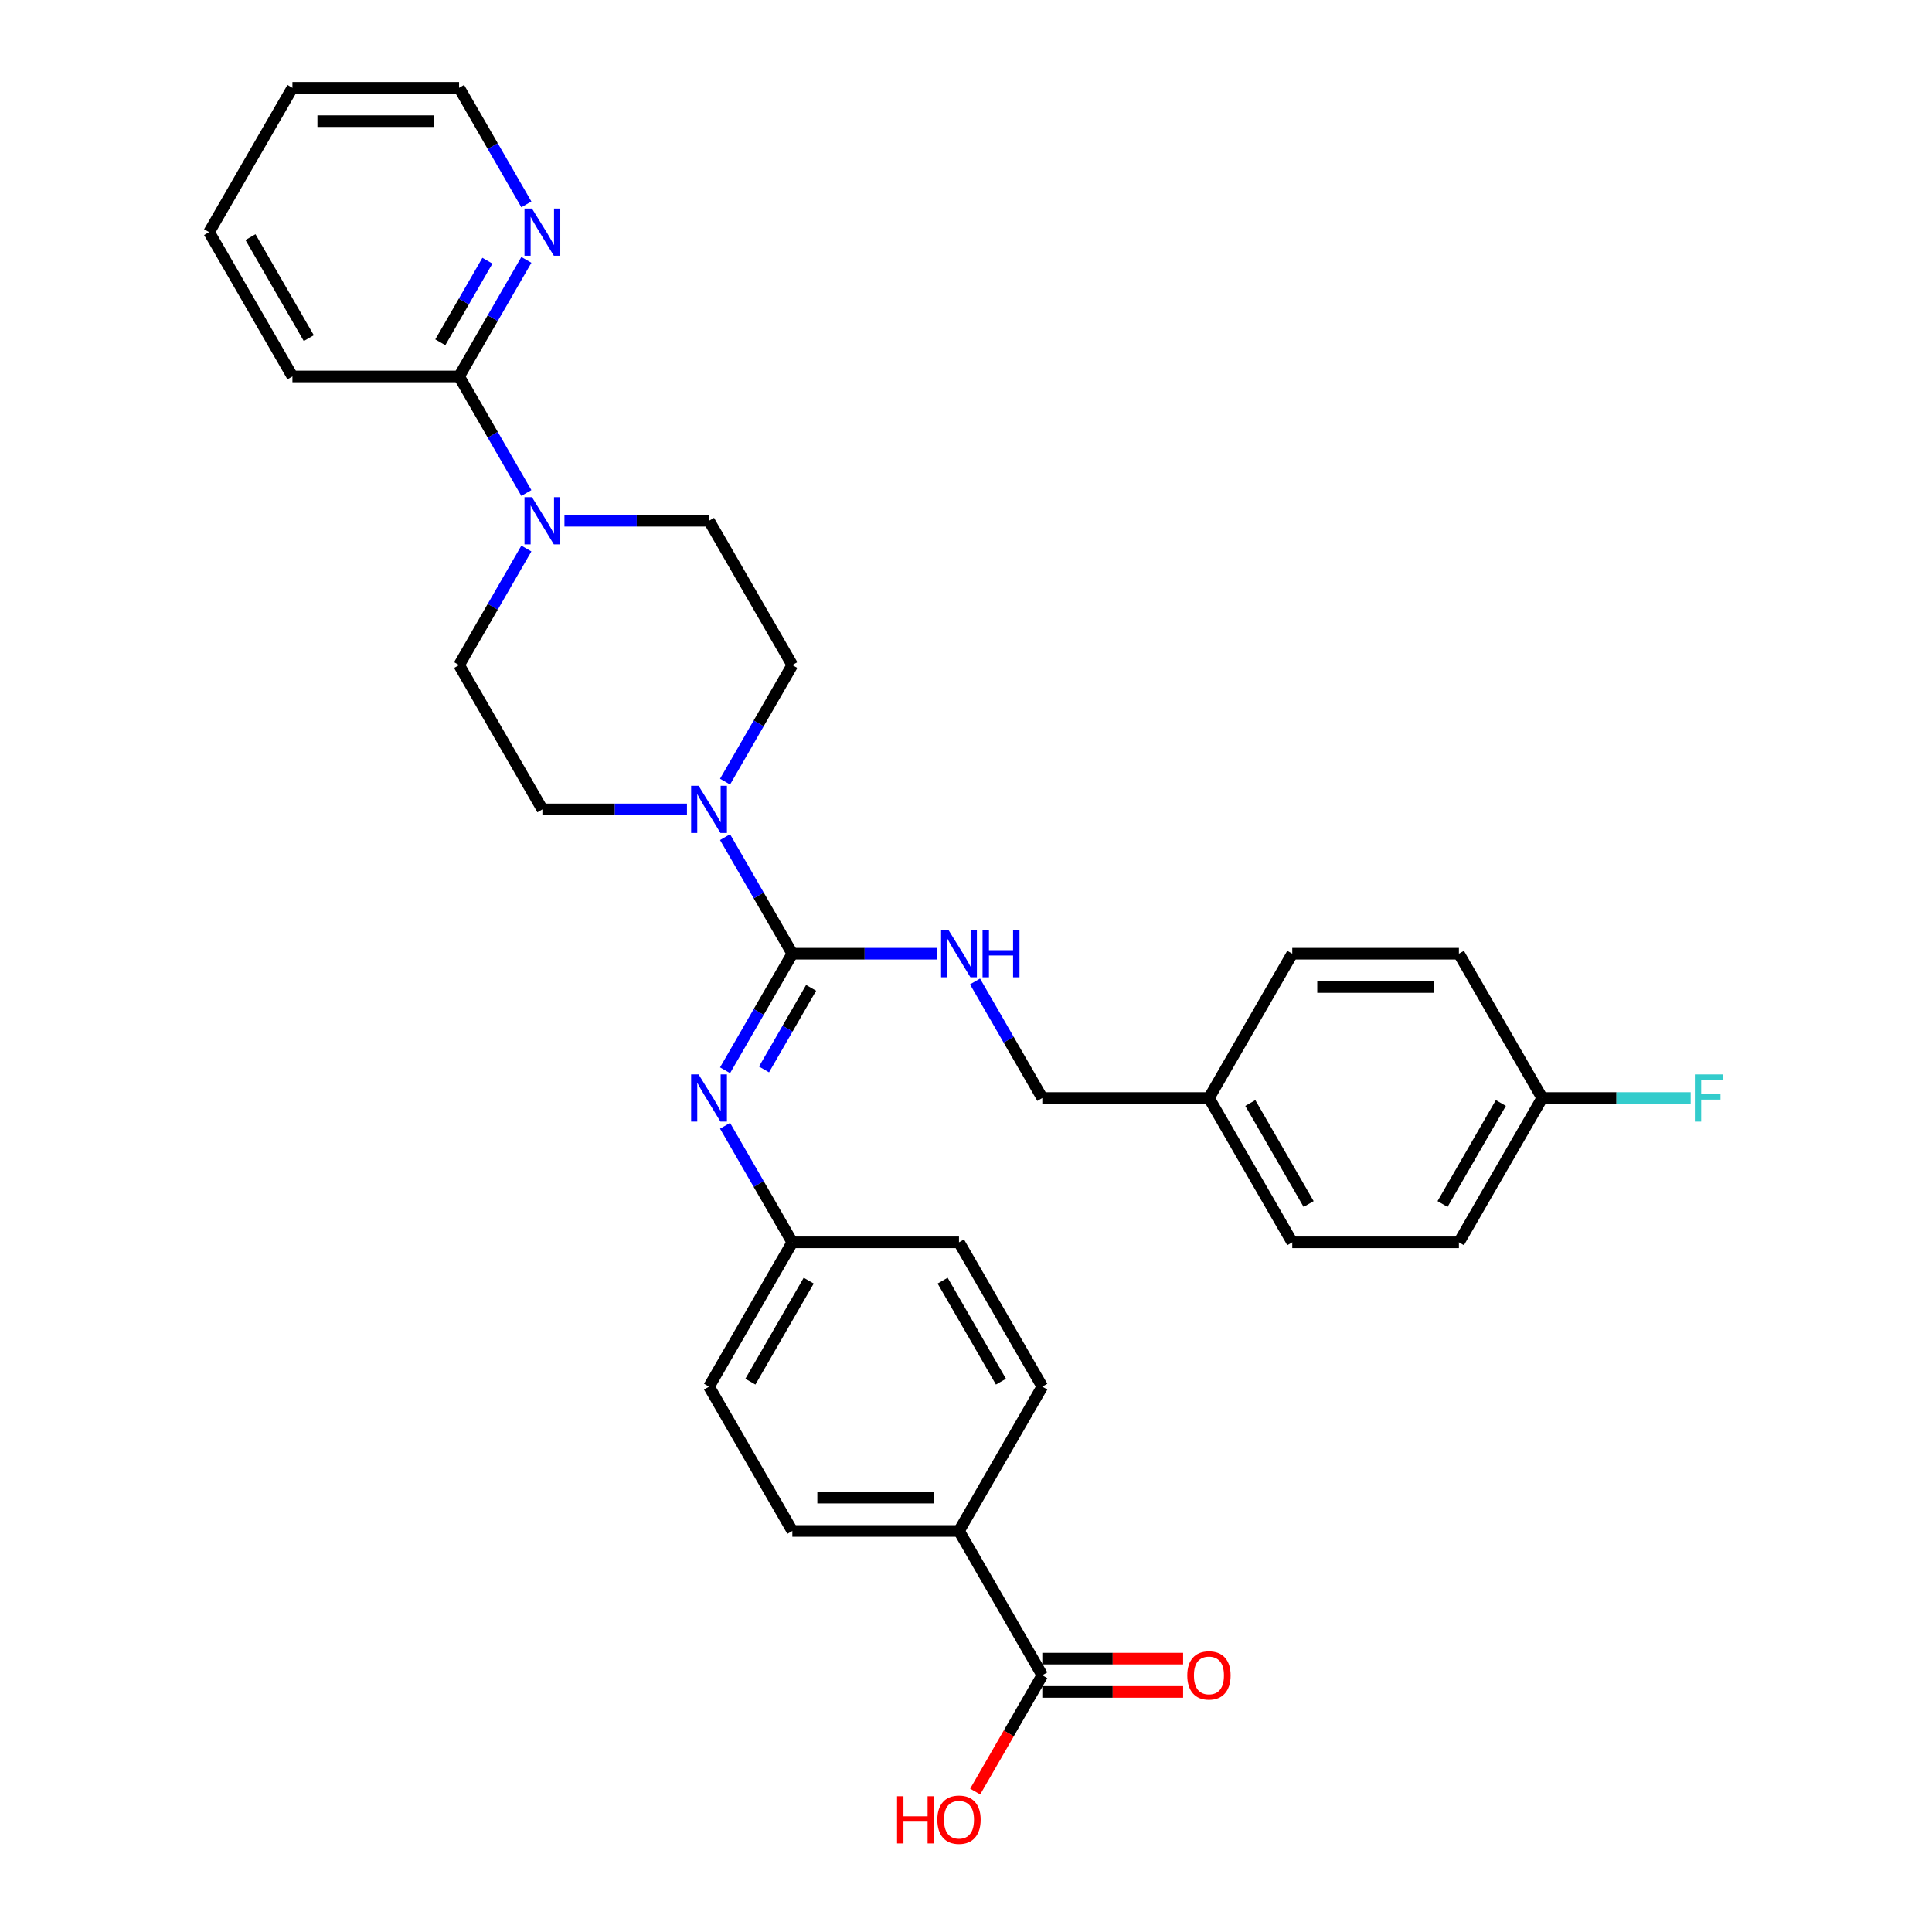 <?xml version='1.0' encoding='iso-8859-1'?>
<svg version='1.1' baseProfile='full'
              xmlns='http://www.w3.org/2000/svg'
                      xmlns:rdkit='http://www.rdkit.org/xml'
                      xmlns:xlink='http://www.w3.org/1999/xlink'
                  xml:space='preserve'
width='1000px' height='1000px' viewBox='0 0 1000 1000'>
<!-- END OF HEADER -->
<rect style='opacity:1.0;fill:#FFFFFF;stroke:none' width='1000' height='1000' x='0' y='0'> </rect>
<path class='bond-0' d='M 410.116,493.635 L 392.702,463.471' style='fill:none;fill-rule:evenodd;stroke:#000000;stroke-width:6px;stroke-linecap:butt;stroke-linejoin:miter;stroke-opacity:1' />
<path class='bond-0' d='M 392.702,463.471 L 375.287,433.308' style='fill:none;fill-rule:evenodd;stroke:#0000FF;stroke-width:6px;stroke-linecap:butt;stroke-linejoin:miter;stroke-opacity:1' />
<path class='bond-2' d='M 410.116,493.635 L 392.702,523.798' style='fill:none;fill-rule:evenodd;stroke:#000000;stroke-width:6px;stroke-linecap:butt;stroke-linejoin:miter;stroke-opacity:1' />
<path class='bond-2' d='M 392.702,523.798 L 375.287,553.962' style='fill:none;fill-rule:evenodd;stroke:#0000FF;stroke-width:6px;stroke-linecap:butt;stroke-linejoin:miter;stroke-opacity:1' />
<path class='bond-2' d='M 419.831,511.309 L 407.641,532.423' style='fill:none;fill-rule:evenodd;stroke:#000000;stroke-width:6px;stroke-linecap:butt;stroke-linejoin:miter;stroke-opacity:1' />
<path class='bond-2' d='M 407.641,532.423 L 395.45,553.538' style='fill:none;fill-rule:evenodd;stroke:#0000FF;stroke-width:6px;stroke-linecap:butt;stroke-linejoin:miter;stroke-opacity:1' />
<path class='bond-4' d='M 410.116,493.635 L 447.533,493.635' style='fill:none;fill-rule:evenodd;stroke:#000000;stroke-width:6px;stroke-linecap:butt;stroke-linejoin:miter;stroke-opacity:1' />
<path class='bond-4' d='M 447.533,493.635 L 484.949,493.635' style='fill:none;fill-rule:evenodd;stroke:#0000FF;stroke-width:6px;stroke-linecap:butt;stroke-linejoin:miter;stroke-opacity:1' />
<path class='bond-8' d='M 375.287,404.568 L 392.702,374.405' style='fill:none;fill-rule:evenodd;stroke:#0000FF;stroke-width:6px;stroke-linecap:butt;stroke-linejoin:miter;stroke-opacity:1' />
<path class='bond-8' d='M 392.702,374.405 L 410.116,344.241' style='fill:none;fill-rule:evenodd;stroke:#000000;stroke-width:6px;stroke-linecap:butt;stroke-linejoin:miter;stroke-opacity:1' />
<path class='bond-9' d='M 355.571,418.938 L 318.154,418.938' style='fill:none;fill-rule:evenodd;stroke:#0000FF;stroke-width:6px;stroke-linecap:butt;stroke-linejoin:miter;stroke-opacity:1' />
<path class='bond-9' d='M 318.154,418.938 L 280.738,418.938' style='fill:none;fill-rule:evenodd;stroke:#000000;stroke-width:6px;stroke-linecap:butt;stroke-linejoin:miter;stroke-opacity:1' />
<path class='bond-1' d='M 272.442,283.914 L 255.027,314.078' style='fill:none;fill-rule:evenodd;stroke:#0000FF;stroke-width:6px;stroke-linecap:butt;stroke-linejoin:miter;stroke-opacity:1' />
<path class='bond-1' d='M 255.027,314.078 L 237.612,344.241' style='fill:none;fill-rule:evenodd;stroke:#000000;stroke-width:6px;stroke-linecap:butt;stroke-linejoin:miter;stroke-opacity:1' />
<path class='bond-3' d='M 272.442,255.175 L 255.027,225.011' style='fill:none;fill-rule:evenodd;stroke:#0000FF;stroke-width:6px;stroke-linecap:butt;stroke-linejoin:miter;stroke-opacity:1' />
<path class='bond-3' d='M 255.027,225.011 L 237.612,194.848' style='fill:none;fill-rule:evenodd;stroke:#000000;stroke-width:6px;stroke-linecap:butt;stroke-linejoin:miter;stroke-opacity:1' />
<path class='bond-31' d='M 292.158,269.545 L 329.574,269.545' style='fill:none;fill-rule:evenodd;stroke:#0000FF;stroke-width:6px;stroke-linecap:butt;stroke-linejoin:miter;stroke-opacity:1' />
<path class='bond-31' d='M 329.574,269.545 L 366.99,269.545' style='fill:none;fill-rule:evenodd;stroke:#000000;stroke-width:6px;stroke-linecap:butt;stroke-linejoin:miter;stroke-opacity:1' />
<path class='bond-13' d='M 375.287,582.701 L 392.702,612.864' style='fill:none;fill-rule:evenodd;stroke:#0000FF;stroke-width:6px;stroke-linecap:butt;stroke-linejoin:miter;stroke-opacity:1' />
<path class='bond-13' d='M 392.702,612.864 L 410.116,643.028' style='fill:none;fill-rule:evenodd;stroke:#000000;stroke-width:6px;stroke-linecap:butt;stroke-linejoin:miter;stroke-opacity:1' />
<path class='bond-6' d='M 237.612,194.848 L 255.027,164.684' style='fill:none;fill-rule:evenodd;stroke:#000000;stroke-width:6px;stroke-linecap:butt;stroke-linejoin:miter;stroke-opacity:1' />
<path class='bond-6' d='M 255.027,164.684 L 272.442,134.521' style='fill:none;fill-rule:evenodd;stroke:#0000FF;stroke-width:6px;stroke-linecap:butt;stroke-linejoin:miter;stroke-opacity:1' />
<path class='bond-6' d='M 227.897,177.174 L 240.087,156.059' style='fill:none;fill-rule:evenodd;stroke:#000000;stroke-width:6px;stroke-linecap:butt;stroke-linejoin:miter;stroke-opacity:1' />
<path class='bond-6' d='M 240.087,156.059 L 252.278,134.945' style='fill:none;fill-rule:evenodd;stroke:#0000FF;stroke-width:6px;stroke-linecap:butt;stroke-linejoin:miter;stroke-opacity:1' />
<path class='bond-27' d='M 237.612,194.848 L 151.36,194.848' style='fill:none;fill-rule:evenodd;stroke:#000000;stroke-width:6px;stroke-linecap:butt;stroke-linejoin:miter;stroke-opacity:1' />
<path class='bond-16' d='M 504.665,508.004 L 522.08,538.168' style='fill:none;fill-rule:evenodd;stroke:#0000FF;stroke-width:6px;stroke-linecap:butt;stroke-linejoin:miter;stroke-opacity:1' />
<path class='bond-16' d='M 522.08,538.168 L 539.495,568.331' style='fill:none;fill-rule:evenodd;stroke:#000000;stroke-width:6px;stroke-linecap:butt;stroke-linejoin:miter;stroke-opacity:1' />
<path class='bond-5' d='M 539.495,867.118 L 496.369,792.421' style='fill:none;fill-rule:evenodd;stroke:#000000;stroke-width:6px;stroke-linecap:butt;stroke-linejoin:miter;stroke-opacity:1' />
<path class='bond-12' d='M 539.495,875.743 L 575.937,875.743' style='fill:none;fill-rule:evenodd;stroke:#000000;stroke-width:6px;stroke-linecap:butt;stroke-linejoin:miter;stroke-opacity:1' />
<path class='bond-12' d='M 575.937,875.743 L 612.378,875.743' style='fill:none;fill-rule:evenodd;stroke:#FF0000;stroke-width:6px;stroke-linecap:butt;stroke-linejoin:miter;stroke-opacity:1' />
<path class='bond-12' d='M 539.495,858.493 L 575.937,858.493' style='fill:none;fill-rule:evenodd;stroke:#000000;stroke-width:6px;stroke-linecap:butt;stroke-linejoin:miter;stroke-opacity:1' />
<path class='bond-12' d='M 575.937,858.493 L 612.378,858.493' style='fill:none;fill-rule:evenodd;stroke:#FF0000;stroke-width:6px;stroke-linecap:butt;stroke-linejoin:miter;stroke-opacity:1' />
<path class='bond-17' d='M 539.495,867.118 L 522.12,897.212' style='fill:none;fill-rule:evenodd;stroke:#000000;stroke-width:6px;stroke-linecap:butt;stroke-linejoin:miter;stroke-opacity:1' />
<path class='bond-17' d='M 522.12,897.212 L 504.745,927.307' style='fill:none;fill-rule:evenodd;stroke:#FF0000;stroke-width:6px;stroke-linecap:butt;stroke-linejoin:miter;stroke-opacity:1' />
<path class='bond-28' d='M 272.442,105.782 L 255.027,75.618' style='fill:none;fill-rule:evenodd;stroke:#0000FF;stroke-width:6px;stroke-linecap:butt;stroke-linejoin:miter;stroke-opacity:1' />
<path class='bond-28' d='M 255.027,75.618 L 237.612,45.455' style='fill:none;fill-rule:evenodd;stroke:#000000;stroke-width:6px;stroke-linecap:butt;stroke-linejoin:miter;stroke-opacity:1' />
<path class='bond-7' d='M 496.369,792.421 L 410.116,792.421' style='fill:none;fill-rule:evenodd;stroke:#000000;stroke-width:6px;stroke-linecap:butt;stroke-linejoin:miter;stroke-opacity:1' />
<path class='bond-7' d='M 483.431,775.171 L 423.054,775.171' style='fill:none;fill-rule:evenodd;stroke:#000000;stroke-width:6px;stroke-linecap:butt;stroke-linejoin:miter;stroke-opacity:1' />
<path class='bond-32' d='M 496.369,792.421 L 539.495,717.725' style='fill:none;fill-rule:evenodd;stroke:#000000;stroke-width:6px;stroke-linecap:butt;stroke-linejoin:miter;stroke-opacity:1' />
<path class='bond-11' d='M 410.116,344.241 L 366.99,269.545' style='fill:none;fill-rule:evenodd;stroke:#000000;stroke-width:6px;stroke-linecap:butt;stroke-linejoin:miter;stroke-opacity:1' />
<path class='bond-10' d='M 280.738,418.938 L 237.612,344.241' style='fill:none;fill-rule:evenodd;stroke:#000000;stroke-width:6px;stroke-linecap:butt;stroke-linejoin:miter;stroke-opacity:1' />
<path class='bond-20' d='M 410.116,643.028 L 496.369,643.028' style='fill:none;fill-rule:evenodd;stroke:#000000;stroke-width:6px;stroke-linecap:butt;stroke-linejoin:miter;stroke-opacity:1' />
<path class='bond-21' d='M 410.116,643.028 L 366.99,717.725' style='fill:none;fill-rule:evenodd;stroke:#000000;stroke-width:6px;stroke-linecap:butt;stroke-linejoin:miter;stroke-opacity:1' />
<path class='bond-21' d='M 418.587,662.858 L 388.399,715.145' style='fill:none;fill-rule:evenodd;stroke:#000000;stroke-width:6px;stroke-linecap:butt;stroke-linejoin:miter;stroke-opacity:1' />
<path class='bond-14' d='M 410.116,792.421 L 366.99,717.725' style='fill:none;fill-rule:evenodd;stroke:#000000;stroke-width:6px;stroke-linecap:butt;stroke-linejoin:miter;stroke-opacity:1' />
<path class='bond-15' d='M 539.495,717.725 L 496.369,643.028' style='fill:none;fill-rule:evenodd;stroke:#000000;stroke-width:6px;stroke-linecap:butt;stroke-linejoin:miter;stroke-opacity:1' />
<path class='bond-15' d='M 518.087,715.145 L 487.898,662.858' style='fill:none;fill-rule:evenodd;stroke:#000000;stroke-width:6px;stroke-linecap:butt;stroke-linejoin:miter;stroke-opacity:1' />
<path class='bond-19' d='M 539.495,568.331 L 625.747,568.331' style='fill:none;fill-rule:evenodd;stroke:#000000;stroke-width:6px;stroke-linecap:butt;stroke-linejoin:miter;stroke-opacity:1' />
<path class='bond-18' d='M 798.252,568.331 L 755.126,643.028' style='fill:none;fill-rule:evenodd;stroke:#000000;stroke-width:6px;stroke-linecap:butt;stroke-linejoin:miter;stroke-opacity:1' />
<path class='bond-18' d='M 776.844,570.911 L 746.655,623.198' style='fill:none;fill-rule:evenodd;stroke:#000000;stroke-width:6px;stroke-linecap:butt;stroke-linejoin:miter;stroke-opacity:1' />
<path class='bond-22' d='M 798.252,568.331 L 836.669,568.331' style='fill:none;fill-rule:evenodd;stroke:#000000;stroke-width:6px;stroke-linecap:butt;stroke-linejoin:miter;stroke-opacity:1' />
<path class='bond-22' d='M 836.669,568.331 L 875.085,568.331' style='fill:none;fill-rule:evenodd;stroke:#33CCCC;stroke-width:6px;stroke-linecap:butt;stroke-linejoin:miter;stroke-opacity:1' />
<path class='bond-33' d='M 798.252,568.331 L 755.126,493.635' style='fill:none;fill-rule:evenodd;stroke:#000000;stroke-width:6px;stroke-linecap:butt;stroke-linejoin:miter;stroke-opacity:1' />
<path class='bond-25' d='M 625.747,568.331 L 668.873,493.635' style='fill:none;fill-rule:evenodd;stroke:#000000;stroke-width:6px;stroke-linecap:butt;stroke-linejoin:miter;stroke-opacity:1' />
<path class='bond-26' d='M 625.747,568.331 L 668.873,643.028' style='fill:none;fill-rule:evenodd;stroke:#000000;stroke-width:6px;stroke-linecap:butt;stroke-linejoin:miter;stroke-opacity:1' />
<path class='bond-26' d='M 647.155,570.911 L 677.344,623.198' style='fill:none;fill-rule:evenodd;stroke:#000000;stroke-width:6px;stroke-linecap:butt;stroke-linejoin:miter;stroke-opacity:1' />
<path class='bond-23' d='M 755.126,493.635 L 668.873,493.635' style='fill:none;fill-rule:evenodd;stroke:#000000;stroke-width:6px;stroke-linecap:butt;stroke-linejoin:miter;stroke-opacity:1' />
<path class='bond-23' d='M 742.188,510.885 L 681.811,510.885' style='fill:none;fill-rule:evenodd;stroke:#000000;stroke-width:6px;stroke-linecap:butt;stroke-linejoin:miter;stroke-opacity:1' />
<path class='bond-24' d='M 755.126,643.028 L 668.873,643.028' style='fill:none;fill-rule:evenodd;stroke:#000000;stroke-width:6px;stroke-linecap:butt;stroke-linejoin:miter;stroke-opacity:1' />
<path class='bond-29' d='M 151.36,194.848 L 108.233,120.151' style='fill:none;fill-rule:evenodd;stroke:#000000;stroke-width:6px;stroke-linecap:butt;stroke-linejoin:miter;stroke-opacity:1' />
<path class='bond-29' d='M 159.83,175.018 L 129.642,122.73' style='fill:none;fill-rule:evenodd;stroke:#000000;stroke-width:6px;stroke-linecap:butt;stroke-linejoin:miter;stroke-opacity:1' />
<path class='bond-34' d='M 237.612,45.455 L 151.36,45.455' style='fill:none;fill-rule:evenodd;stroke:#000000;stroke-width:6px;stroke-linecap:butt;stroke-linejoin:miter;stroke-opacity:1' />
<path class='bond-34' d='M 224.674,62.705 L 164.297,62.705' style='fill:none;fill-rule:evenodd;stroke:#000000;stroke-width:6px;stroke-linecap:butt;stroke-linejoin:miter;stroke-opacity:1' />
<path class='bond-30' d='M 108.233,120.151 L 151.36,45.455' style='fill:none;fill-rule:evenodd;stroke:#000000;stroke-width:6px;stroke-linecap:butt;stroke-linejoin:miter;stroke-opacity:1' />
<path  class='atom-1' d='M 361.591 406.725
L 369.595 419.662
Q 370.389 420.939, 371.665 423.251
Q 372.942 425.562, 373.011 425.7
L 373.011 406.725
L 376.254 406.725
L 376.254 431.151
L 372.907 431.151
L 364.317 417.006
Q 363.316 415.35, 362.246 413.452
Q 361.211 411.555, 360.901 410.968
L 360.901 431.151
L 357.727 431.151
L 357.727 406.725
L 361.591 406.725
' fill='#0000FF'/>
<path  class='atom-2' d='M 275.339 257.331
L 283.343 270.269
Q 284.136 271.546, 285.413 273.857
Q 286.689 276.169, 286.758 276.307
L 286.758 257.331
L 290.002 257.331
L 290.002 281.758
L 286.655 281.758
L 278.064 267.613
Q 277.064 265.956, 275.994 264.059
Q 274.959 262.161, 274.649 261.575
L 274.649 281.758
L 271.475 281.758
L 271.475 257.331
L 275.339 257.331
' fill='#0000FF'/>
<path  class='atom-3' d='M 361.591 556.118
L 369.595 569.056
Q 370.389 570.332, 371.665 572.644
Q 372.942 574.955, 373.011 575.093
L 373.011 556.118
L 376.254 556.118
L 376.254 580.545
L 372.907 580.545
L 364.317 566.399
Q 363.316 564.743, 362.246 562.846
Q 361.211 560.948, 360.901 560.362
L 360.901 580.545
L 357.727 580.545
L 357.727 556.118
L 361.591 556.118
' fill='#0000FF'/>
<path  class='atom-5' d='M 490.969 481.421
L 498.974 494.359
Q 499.767 495.636, 501.044 497.947
Q 502.32 500.259, 502.389 500.397
L 502.389 481.421
L 505.632 481.421
L 505.632 505.848
L 502.286 505.848
L 493.695 491.703
Q 492.694 490.046, 491.625 488.149
Q 490.59 486.251, 490.279 485.665
L 490.279 505.848
L 487.105 505.848
L 487.105 481.421
L 490.969 481.421
' fill='#0000FF'/>
<path  class='atom-5' d='M 508.565 481.421
L 511.877 481.421
L 511.877 491.806
L 524.366 491.806
L 524.366 481.421
L 527.678 481.421
L 527.678 505.848
L 524.366 505.848
L 524.366 494.566
L 511.877 494.566
L 511.877 505.848
L 508.565 505.848
L 508.565 481.421
' fill='#0000FF'/>
<path  class='atom-7' d='M 275.339 107.938
L 283.343 120.876
Q 284.136 122.152, 285.413 124.464
Q 286.689 126.775, 286.758 126.913
L 286.758 107.938
L 290.002 107.938
L 290.002 132.365
L 286.655 132.365
L 278.064 118.219
Q 277.064 116.563, 275.994 114.666
Q 274.959 112.768, 274.649 112.182
L 274.649 132.365
L 271.475 132.365
L 271.475 107.938
L 275.339 107.938
' fill='#0000FF'/>
<path  class='atom-13' d='M 614.534 867.187
Q 614.534 861.322, 617.432 858.044
Q 620.331 854.767, 625.747 854.767
Q 631.164 854.767, 634.062 858.044
Q 636.96 861.322, 636.96 867.187
Q 636.96 873.121, 634.027 876.502
Q 631.095 879.849, 625.747 879.849
Q 620.365 879.849, 617.432 876.502
Q 614.534 873.156, 614.534 867.187
M 625.747 877.089
Q 629.473 877.089, 631.474 874.605
Q 633.51 872.086, 633.51 867.187
Q 633.51 862.391, 631.474 859.976
Q 629.473 857.527, 625.747 857.527
Q 622.021 857.527, 619.986 859.942
Q 617.985 862.357, 617.985 867.187
Q 617.985 872.121, 619.986 874.605
Q 622.021 877.089, 625.747 877.089
' fill='#FF0000'/>
<path  class='atom-18' d='M 464.317 929.739
L 467.63 929.739
L 467.63 940.124
L 480.119 940.124
L 480.119 929.739
L 483.431 929.739
L 483.431 954.166
L 480.119 954.166
L 480.119 942.884
L 467.63 942.884
L 467.63 954.166
L 464.317 954.166
L 464.317 929.739
' fill='#FF0000'/>
<path  class='atom-18' d='M 485.156 941.884
Q 485.156 936.018, 488.054 932.741
Q 490.952 929.463, 496.369 929.463
Q 501.785 929.463, 504.683 932.741
Q 507.582 936.018, 507.582 941.884
Q 507.582 947.818, 504.649 951.199
Q 501.716 954.545, 496.369 954.545
Q 490.987 954.545, 488.054 951.199
Q 485.156 947.852, 485.156 941.884
M 496.369 951.785
Q 500.095 951.785, 502.096 949.301
Q 504.131 946.783, 504.131 941.884
Q 504.131 937.088, 502.096 934.673
Q 500.095 932.223, 496.369 932.223
Q 492.643 932.223, 490.607 934.638
Q 488.606 937.053, 488.606 941.884
Q 488.606 946.817, 490.607 949.301
Q 492.643 951.785, 496.369 951.785
' fill='#FF0000'/>
<path  class='atom-23' d='M 877.242 556.118
L 891.767 556.118
L 891.767 558.913
L 880.519 558.913
L 880.519 566.33
L 890.524 566.33
L 890.524 569.159
L 880.519 569.159
L 880.519 580.545
L 877.242 580.545
L 877.242 556.118
' fill='#33CCCC'/>
</svg>
